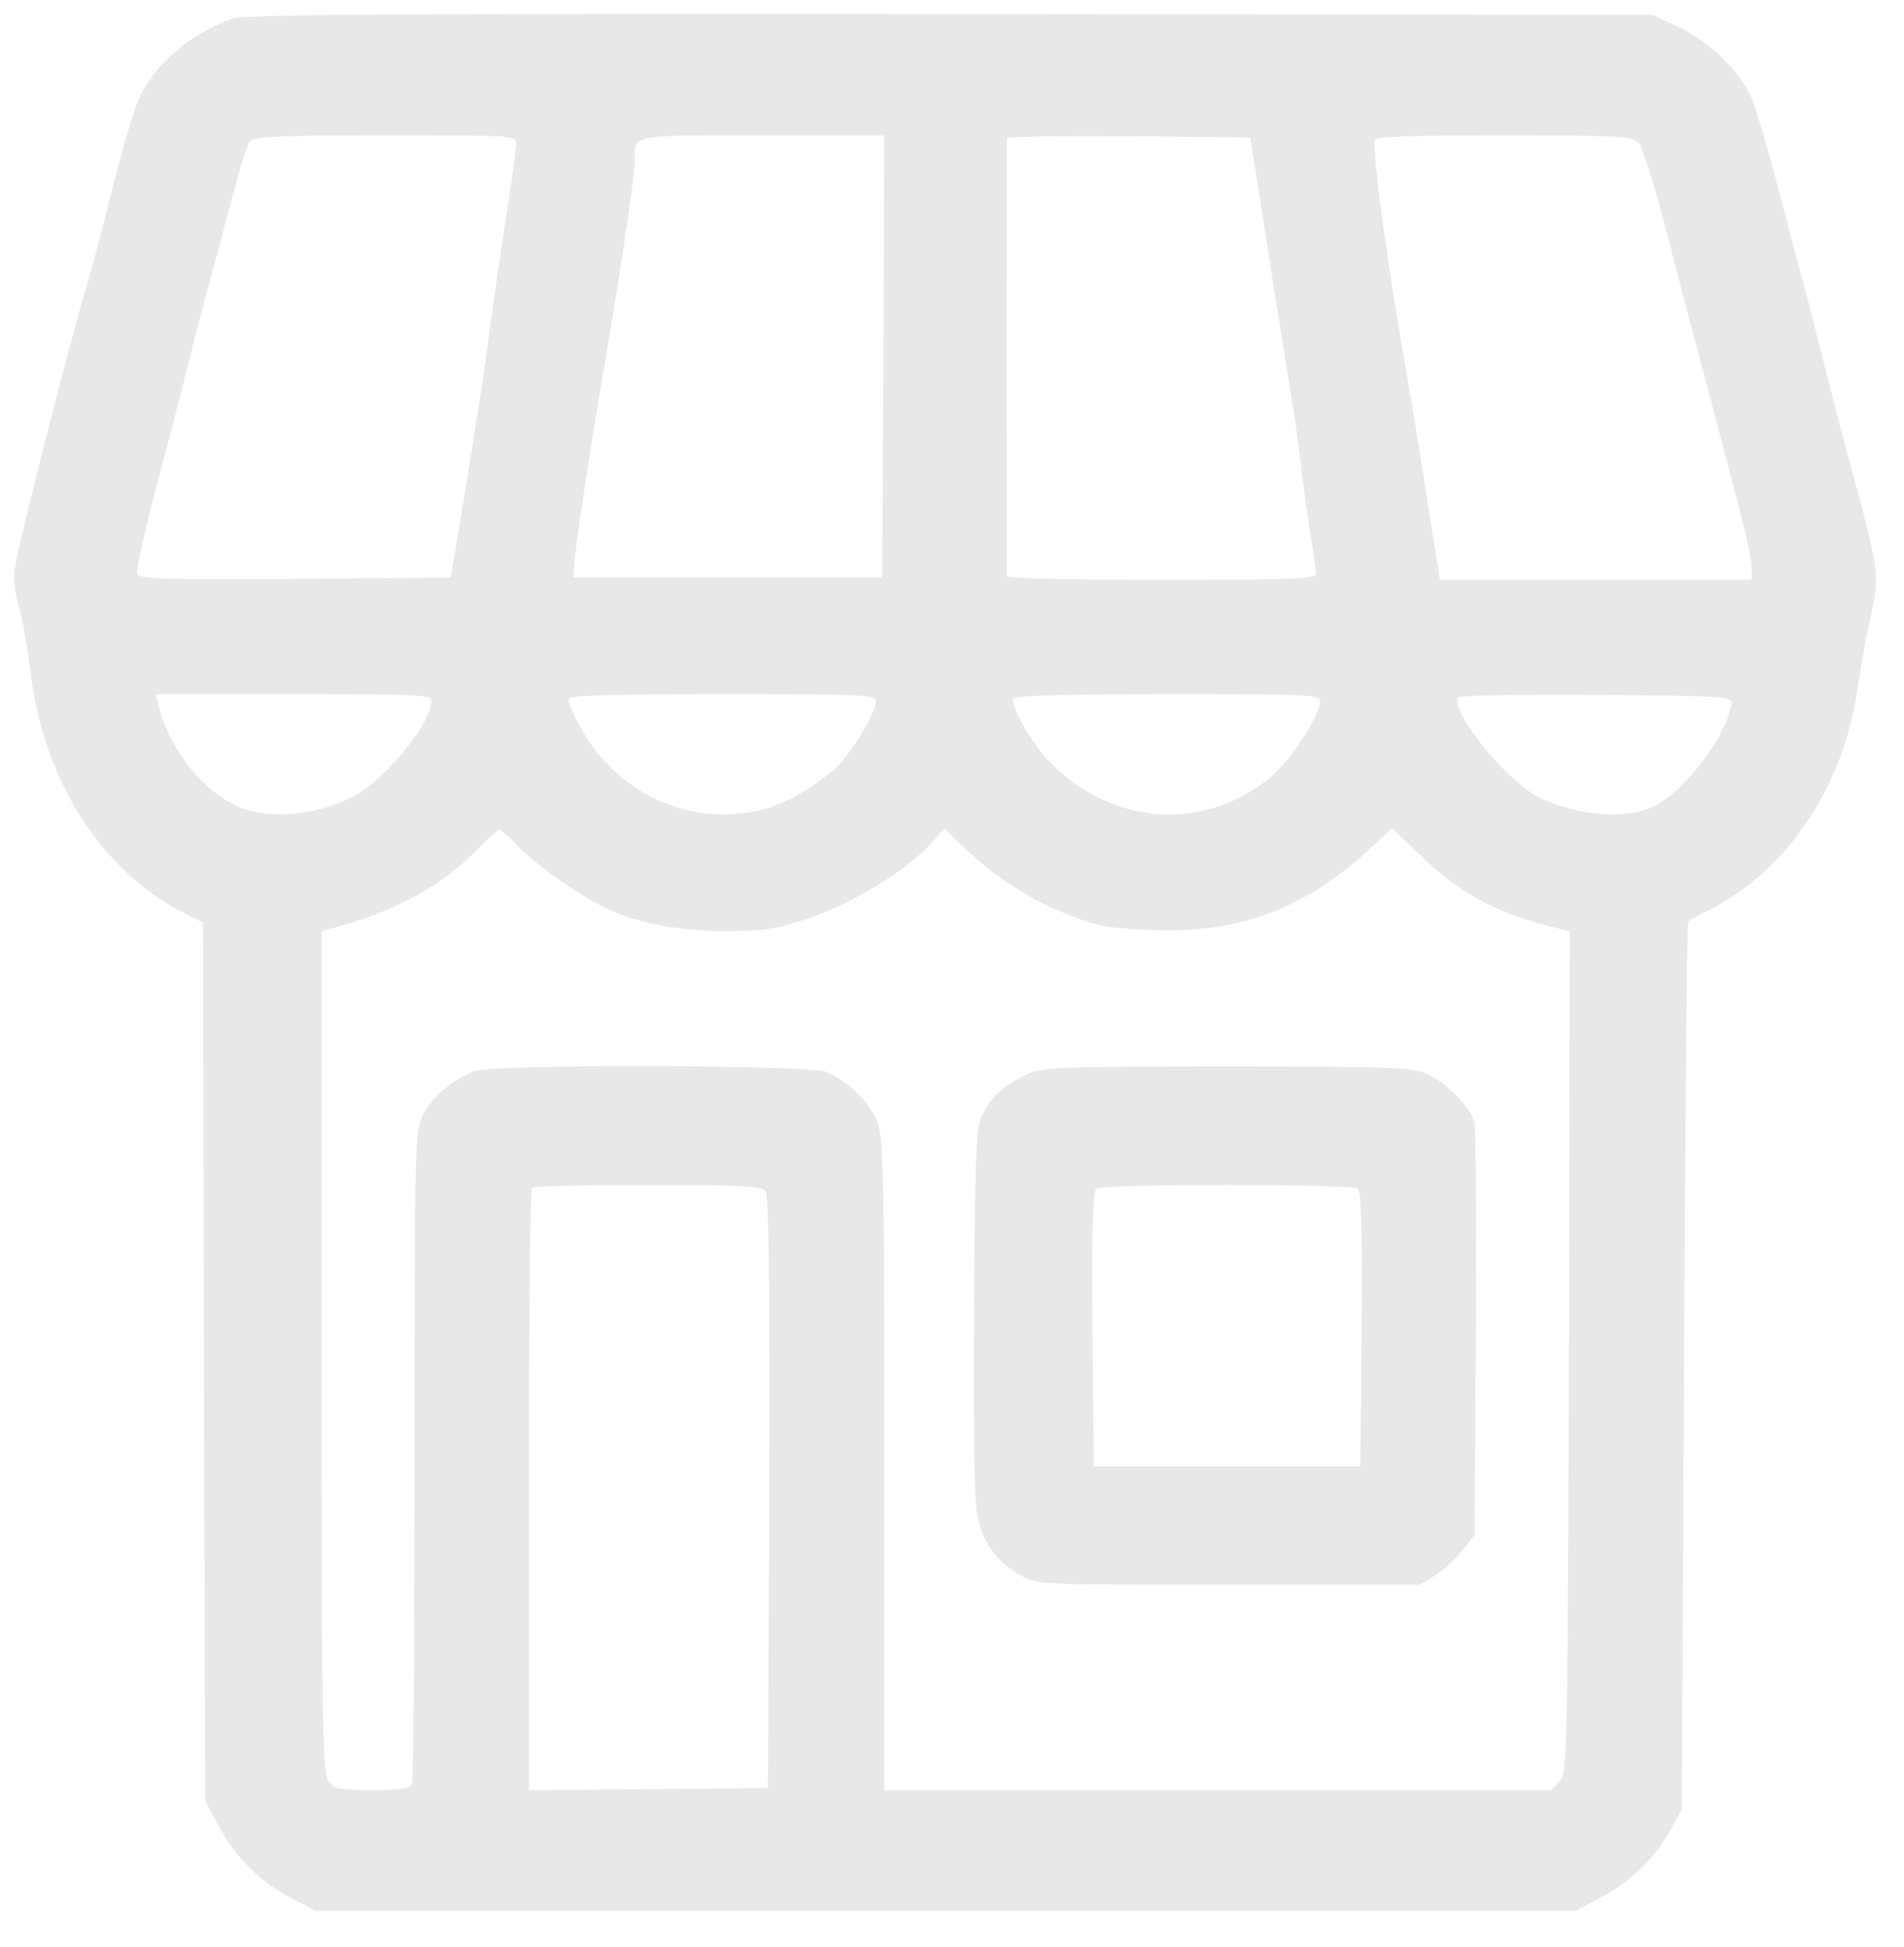 <?xml version="1.0" standalone="no"?>
<!DOCTYPE svg PUBLIC "-//W3C//DTD SVG 20010904//EN"
 "http://www.w3.org/TR/2001/REC-SVG-20010904/DTD/svg10.dtd">
<svg version="1.0" xmlns="http://www.w3.org/2000/svg"
 width="450pt" height="460pt" viewBox="0 0 450 460"
 preserveAspectRatio="xMidYMid meet">

<g transform="translate(0,460) scale(0.1,-0.1)"
fill="#e8e8e8" stroke="none">
<path d="M549 4556 c-101 -38 -177 -102 -218 -183 -12 -23 -39 -116 -62 -205
-22 -90 -51 -199 -64 -243 -42 -141 -157 -592 -170 -667 -4 -23 -1 -57 10 -93
9 -31 20 -96 26 -143 28 -259 164 -476 361 -578 l48 -24 2 -1038 3 -1037 32
-60 c38 -73 99 -133 173 -171 l55 -29 1490 0 1490 0 55 29 c70 36 134 98 168
161 l27 50 5 1047 c3 575 7 1048 10 1051 3 2 25 15 50 27 185 93 319 294 351
528 6 42 19 116 30 164 22 99 20 112 -46 353 -19 72 -47 177 -61 235 -15 58
-35 137 -45 175 -11 39 -40 149 -65 245 -25 96 -54 195 -65 220 -28 63 -101
133 -173 167 l-61 28 -1660 2 c-1350 1 -1667 -1 -1696 -11z m671 -296 c0 -11
-13 -107 -30 -213 -16 -105 -31 -212 -34 -237 -4 -44 -38 -259 -73 -470 l-18
-105 -368 -3 c-314 -2 -368 0 -373 12 -3 8 21 115 54 238 33 123 65 248 72
278 7 30 28 111 47 180 19 69 45 167 59 219 13 51 29 99 35 107 9 11 69 14
320 14 302 0 309 0 309 -20z m868 -502 l-3 -523 -365 0 -365 0 3 40 c3 40 38
272 67 440 37 214 75 469 75 500 0 69 -18 65 301 65 l289 0 -2 -522z m874 472
c4 -25 19 -119 33 -210 14 -91 37 -232 50 -315 14 -82 27 -175 30 -205 3 -30
12 -96 20 -147 8 -51 15 -100 15 -108 0 -13 -46 -15 -365 -15 -201 0 -365 3
-365 8 -1 11 -1 1026 0 1035 0 4 129 6 287 5 l288 -3 7 -45z m911 32 c9 -9 36
-96 61 -192 25 -96 52 -200 60 -230 126 -473 146 -549 146 -582 l0 -28 -369 0
-368 0 -32 203 c-17 111 -38 238 -46 282 -43 240 -80 508 -76 553 1 9 69 12
304 12 278 0 305 -2 320 -18z m-2853 -1317 c0 -54 -110 -188 -185 -227 -91
-48 -211 -56 -283 -19 -81 41 -154 137 -177 234 l-7 27 326 0 c287 0 326 -2
326 -15z m1050 -1 c0 -32 -64 -135 -104 -167 -94 -76 -173 -105 -271 -101
-129 4 -251 80 -318 196 -22 37 -36 72 -32 77 4 8 125 11 366 11 323 0 359 -2
359 -16z m1050 -1 c0 -35 -72 -144 -121 -183 -159 -126 -369 -110 -517 38 -42
43 -96 137 -87 152 4 6 136 10 366 10 327 0 359 -1 359 -17z m972 -8 c-13 -76
-108 -202 -182 -240 -64 -33 -186 -23 -275 22 -77 40 -208 203 -189 235 3 5
150 7 327 6 316 -3 322 -3 319 -23z m-2871 -331 c41 -44 138 -113 199 -144 78
-40 176 -60 294 -60 94 0 120 4 199 31 100 33 229 112 286 174 l33 37 47 -45
c70 -68 155 -123 245 -158 70 -28 97 -33 198 -37 208 -8 365 51 521 197 l47
44 68 -65 c92 -89 176 -134 310 -168 l42 -11 -2 -993 c-3 -961 -4 -995 -22
-1015 l-19 -21 -789 0 -788 0 0 773 c0 727 -2 774 -19 812 -20 45 -69 91 -118
112 -41 17 -785 19 -830 2 -53 -19 -102 -61 -123 -103 -20 -41 -20 -58 -20
-803 0 -419 -3 -768 -6 -777 -5 -13 -23 -16 -95 -16 -79 0 -89 2 -103 22 -14
20 -16 133 -16 1015 l0 992 58 17 c127 37 233 97 312 178 24 25 47 46 50 46 3
0 22 -16 41 -36z m588 -818 c8 -9 10 -204 9 -712 l-3 -699 -282 -3 -283 -2 0
708 c0 390 3 712 7 715 3 4 127 7 273 7 214 0 270 -3 279 -14z"/>
<path d="M2425 2060 c-53 -25 -79 -48 -101 -90 -18 -32 -19 -69 -22 -469 -2
-286 1 -450 8 -484 13 -63 48 -110 103 -140 42 -22 45 -22 492 -22 l450 0 38
23 c20 13 50 40 65 60 l27 35 3 476 c1 262 0 486 -3 498 -8 35 -66 94 -110
114 -37 17 -76 19 -475 19 -408 0 -438 -2 -475 -20z m783 -268 c9 -7 12 -80
10 -333 l-3 -324 -315 0 -315 0 -3 324 c-2 253 1 326 10 333 7 4 146 8 308 8
162 0 301 -4 308 -8z"/>
</g>
</svg>
